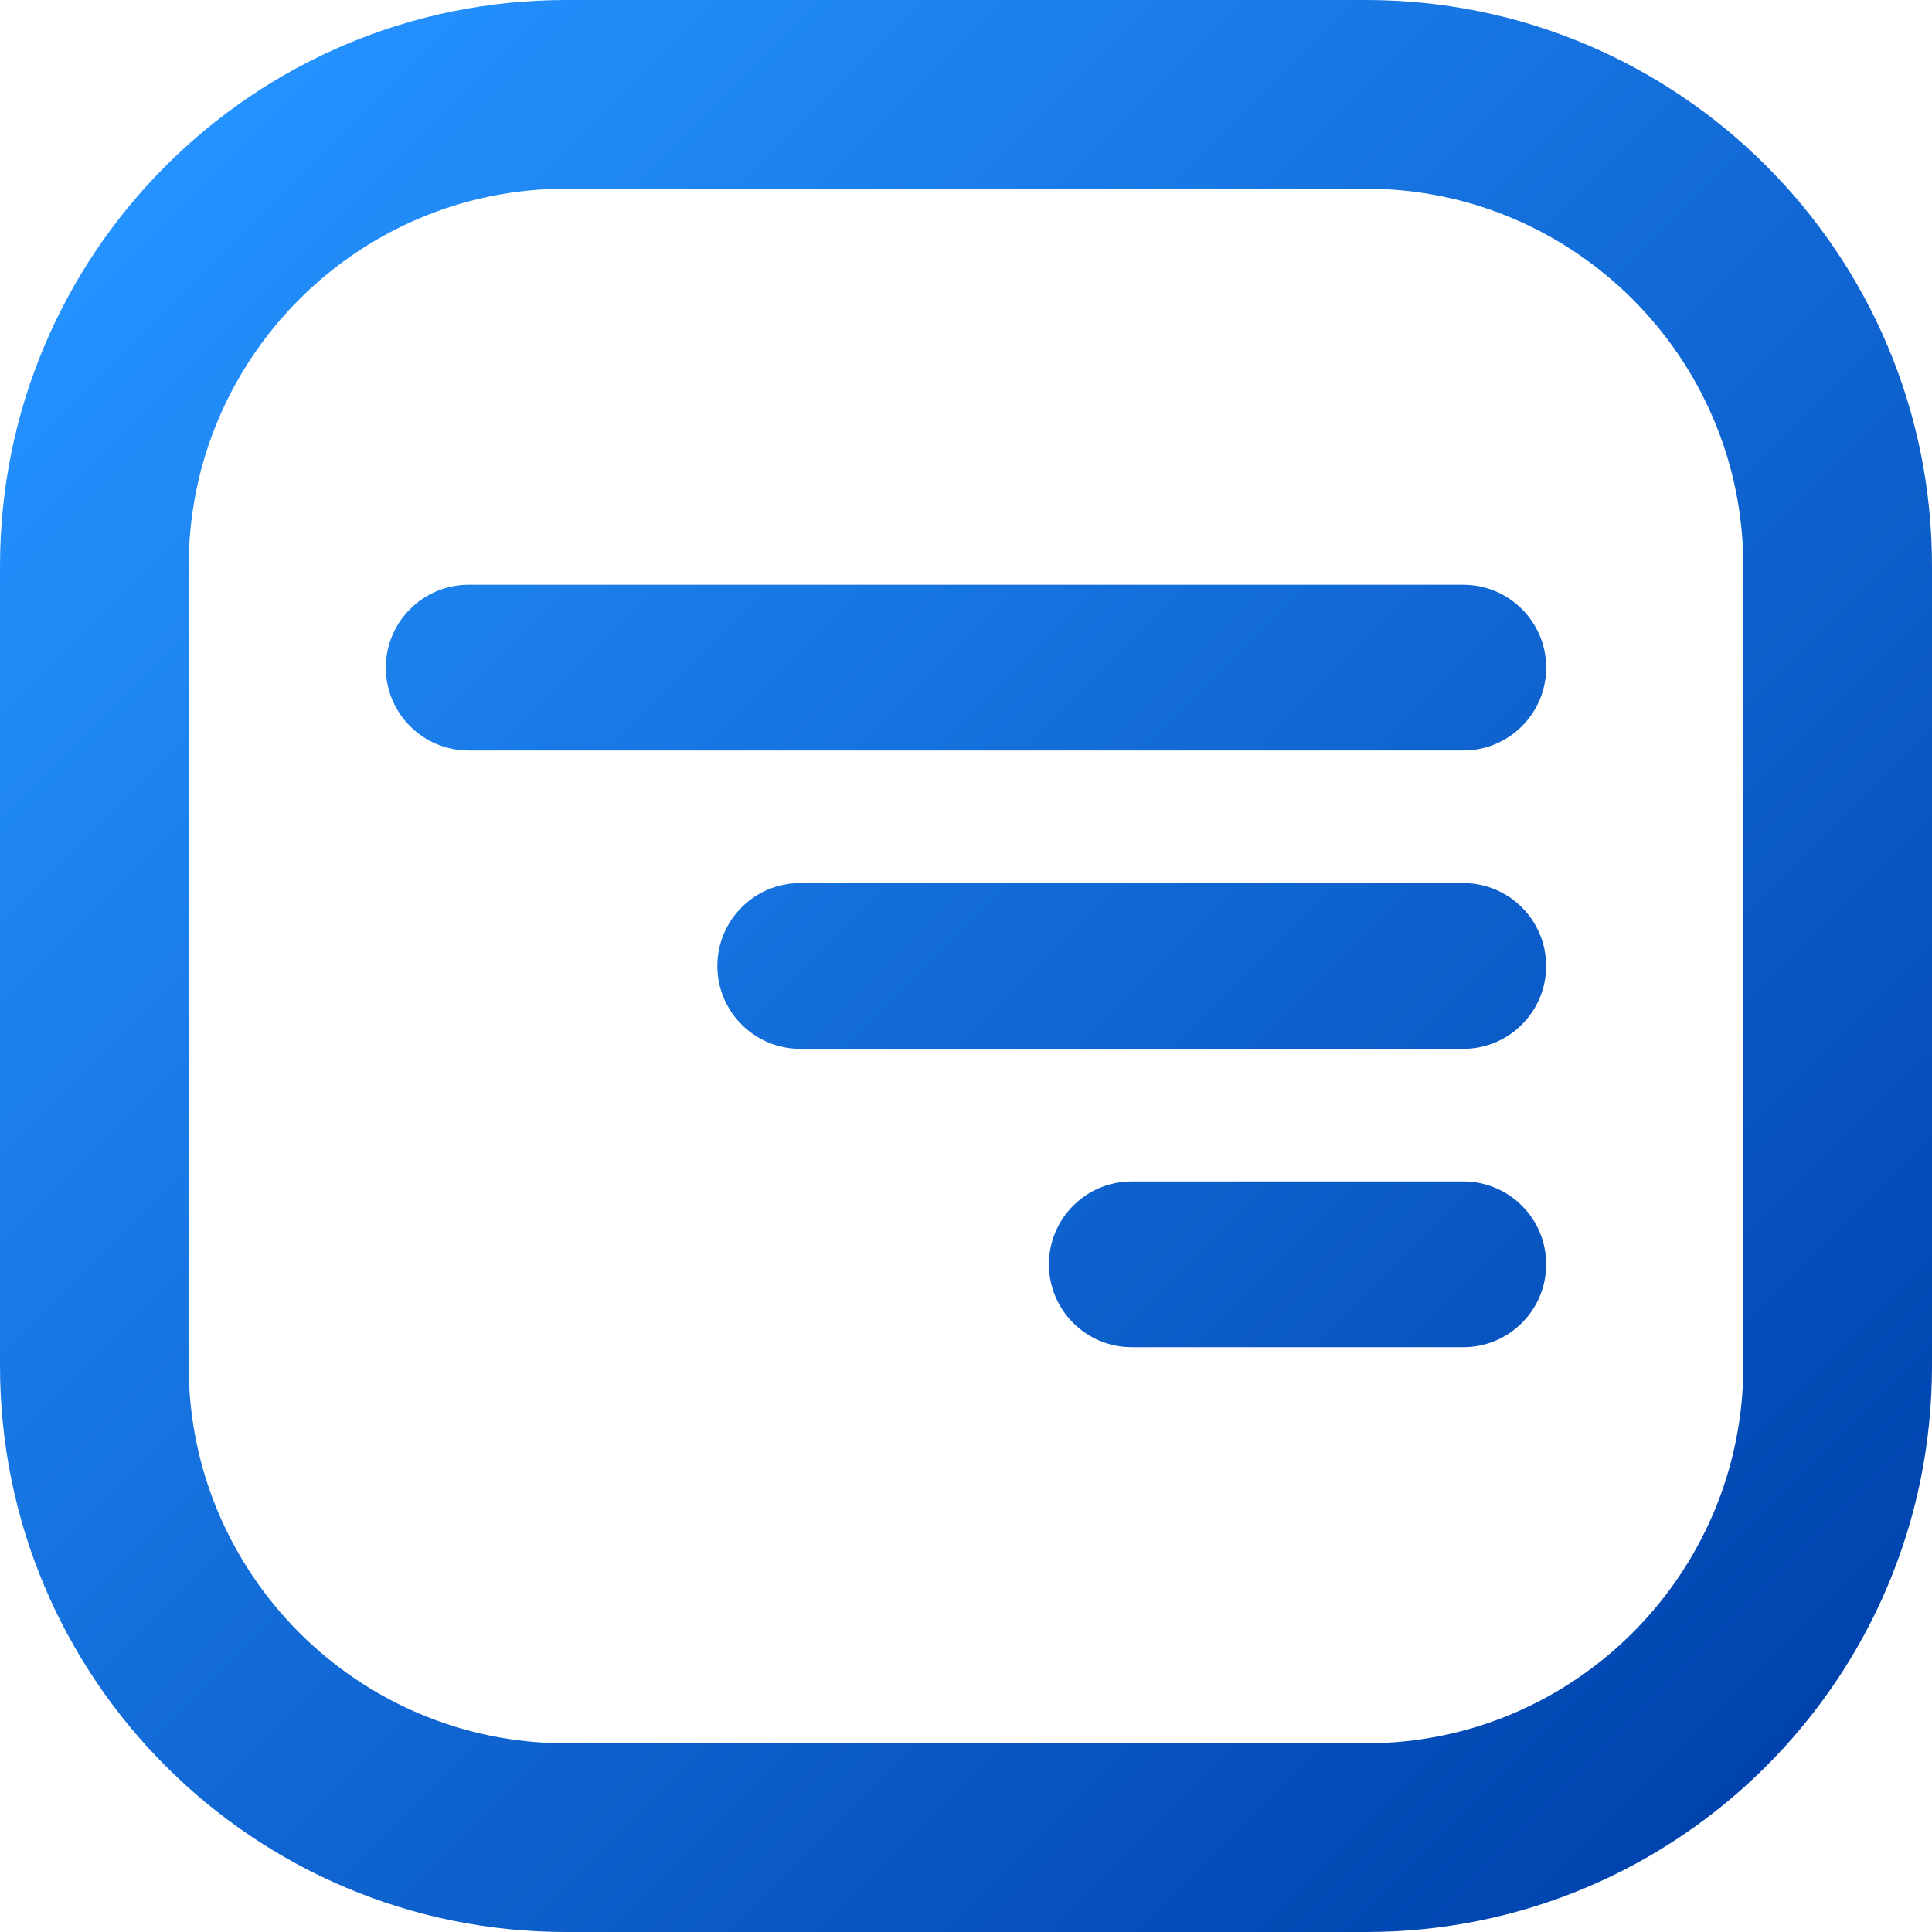 <?xml version="1.0" encoding="UTF-8"?> <svg xmlns="http://www.w3.org/2000/svg" xmlns:xlink="http://www.w3.org/1999/xlink" xmlns:svgjs="http://svgjs.com/svgjs" width="512" height="512" x="0" y="0" viewBox="0 0 512 512" style="enable-background:new 0 0 512 512" xml:space="preserve" class=""> <g> <linearGradient id="a" x1="43.93" x2="468.07" y1="43.93" y2="468.07" gradientUnits="userSpaceOnUse"> <stop offset="0" stop-color="#2492ff"></stop> <stop offset="1" stop-color="#0043ae"></stop> </linearGradient> <path fill="url(#a)" d="M362 0H150C67.16 0 0 67.16 0 150v212c0 82.84 67.16 150 150 150h212c82.84 0 150-67.16 150-150V150C512 67.16 444.84 0 362 0zm100 362c0 55.14-44.86 100-100 100H150c-55.14 0-100-44.86-100-100V150C50 94.86 94.86 50 150 50h212c55.14 0 100 44.86 100 100zm-74.21-163.11H124.21c-12.13 0-21.96-9.83-21.96-21.96s9.83-21.96 21.96-21.96h263.58c12.13 0 21.96 9.83 21.96 21.96s-9.83 21.96-21.96 21.96zm0 35.14H212.07c-12.13 0-21.96 9.83-21.96 21.96s9.83 21.96 21.96 21.96h175.71c12.13 0 21.96-9.83 21.96-21.96s-9.83-21.96-21.96-21.96zm0 79.07h-87.86c-12.13 0-21.96 9.83-21.96 21.96s9.83 21.96 21.96 21.96h87.86c12.13 0 21.96-9.83 21.96-21.96s-9.83-21.96-21.96-21.96z" data-name="58" data-original="url(#a)" class=""></path> </g> </svg> 